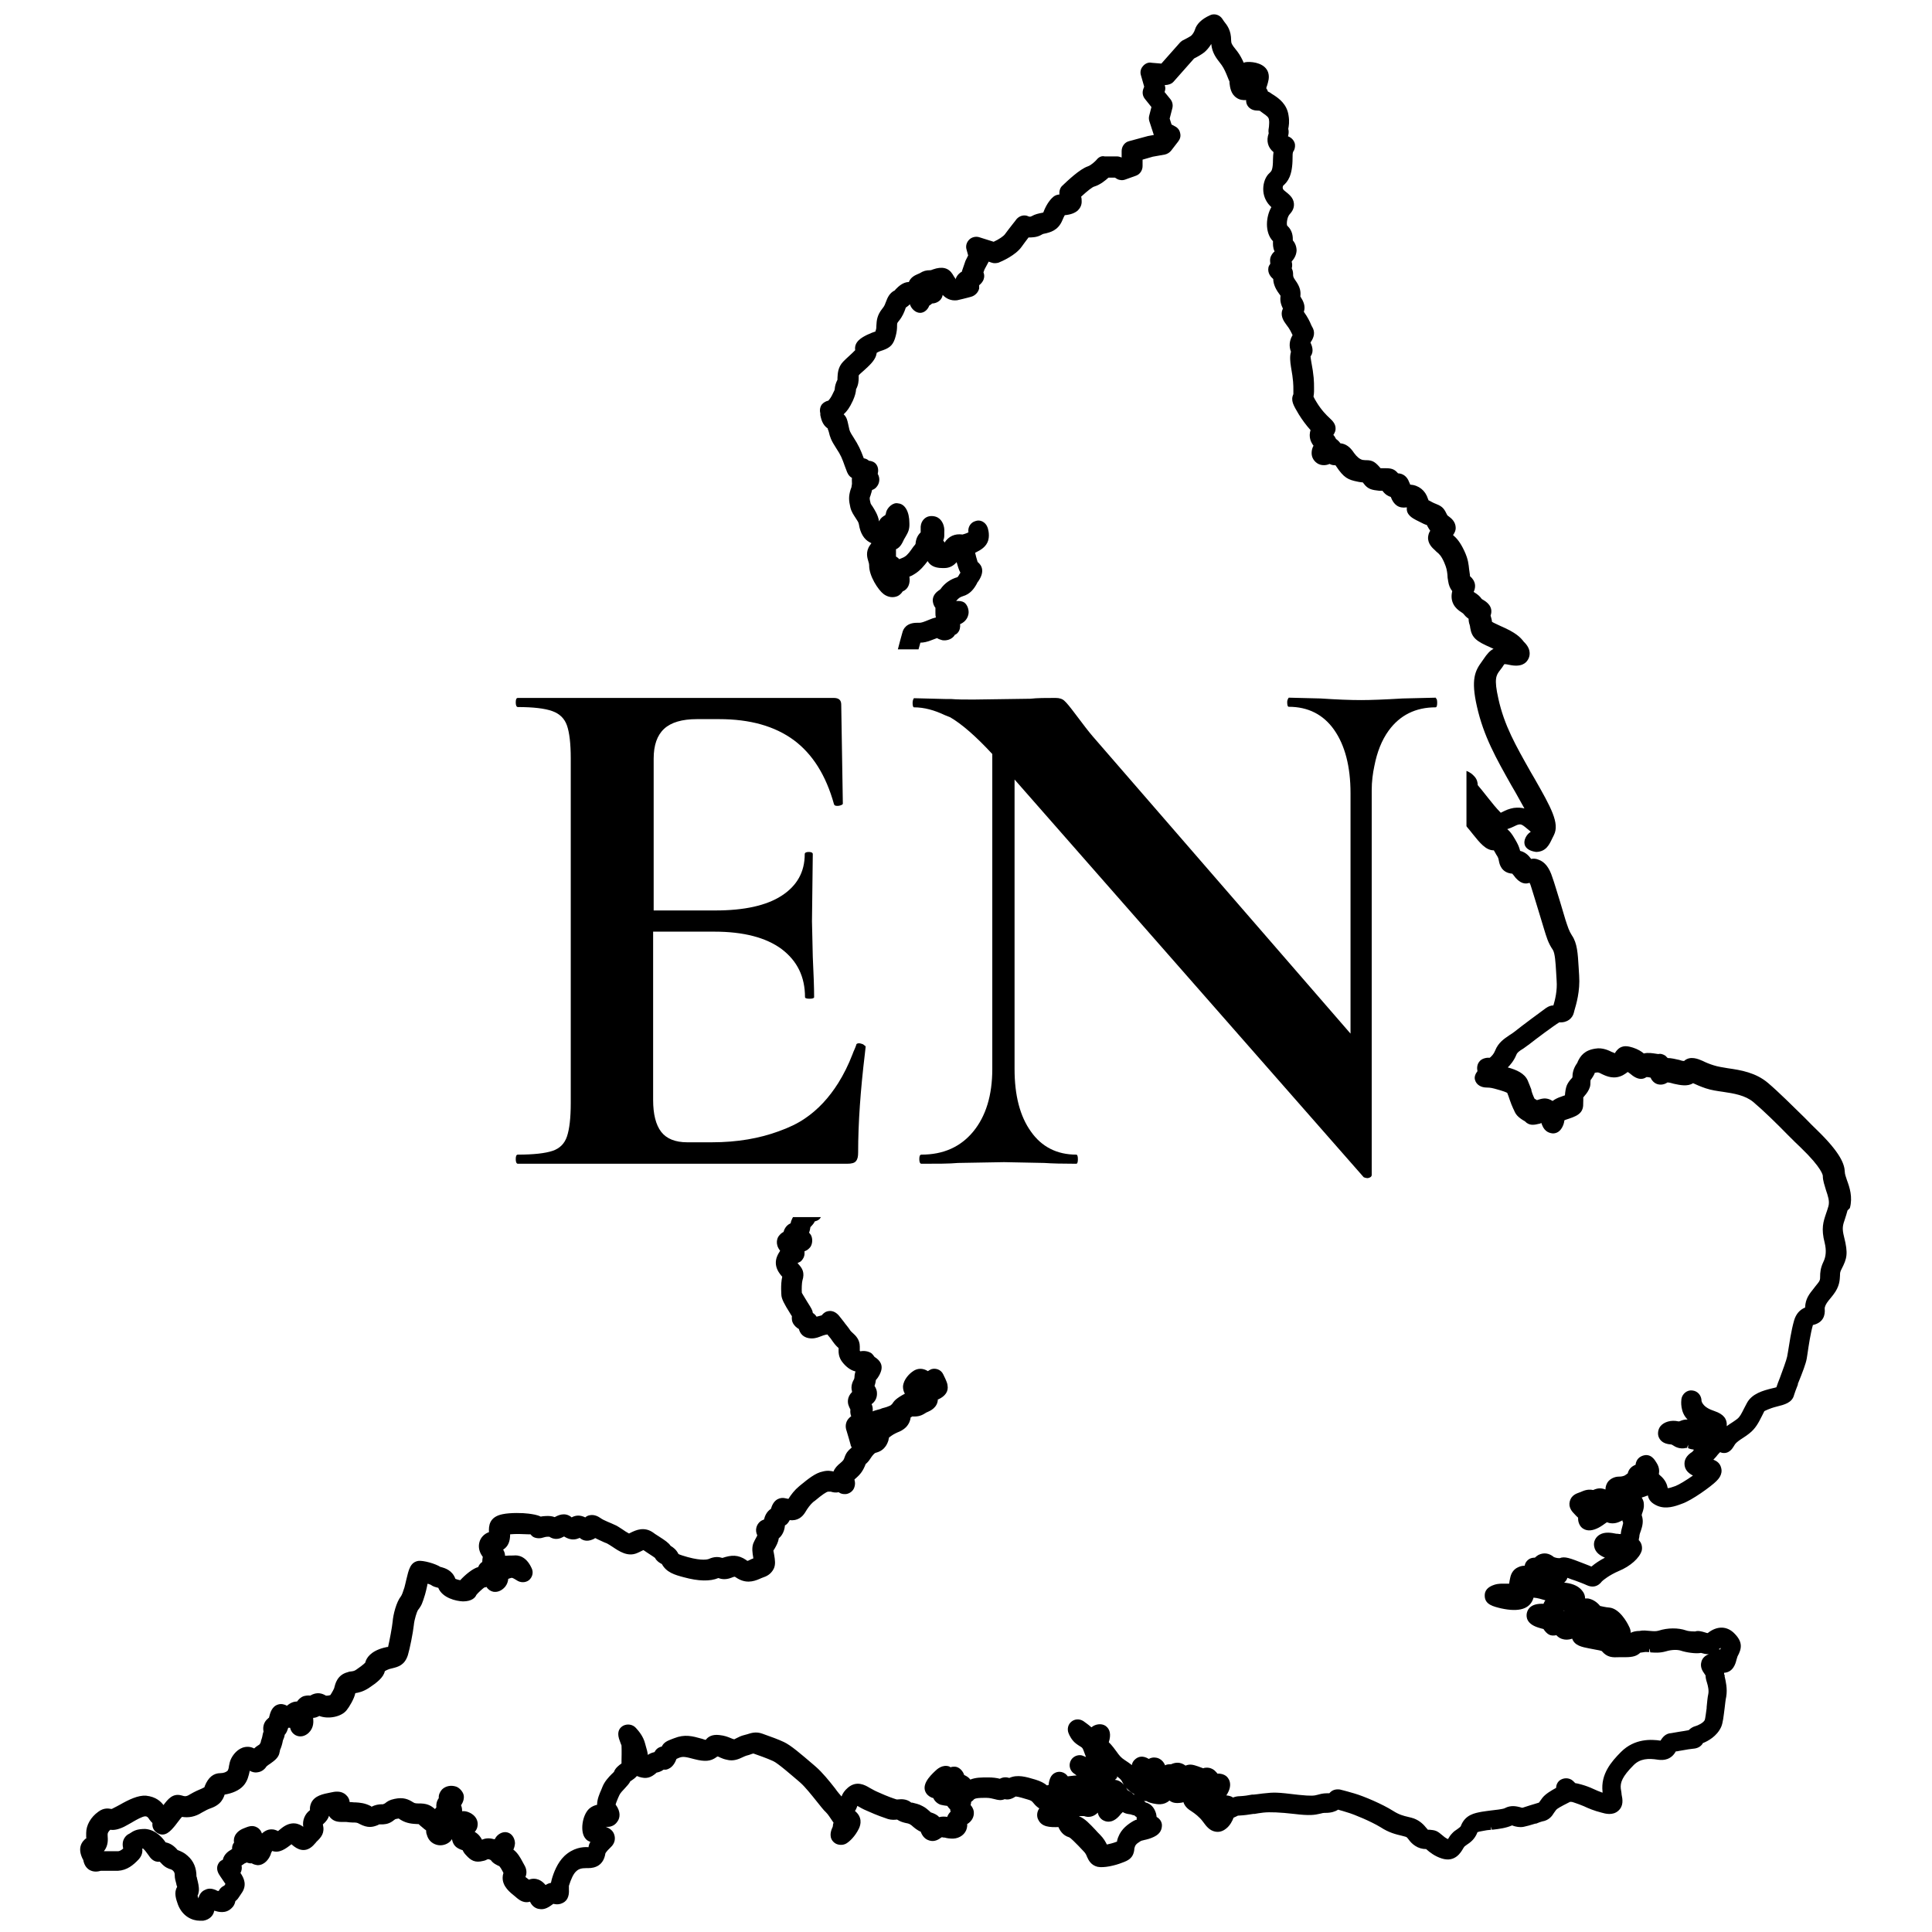 <svg viewBox="0 0 72 72" xmlns="http://www.w3.org/2000/svg" id="text"><defs><style>.cls-1{fill:none;}.cls-1,.cls-2{stroke-width:0px;}.cls-2{fill:#000;}</style></defs><polygon points="11.67 63.91 11.67 63.91 11.67 63.91 11.67 63.91" class="cls-1"></polygon><path d="M30.61,45.26s-.03.05-.05.07c-.05.04-.11.07-.18.09,0,.02-.02.04-.03.06-.02.04-.06.08-.1.12,0,0-.02.02-.03.03,0,.06-.02.13-.05.21.03.03.05.06.07.09.07.13.06.32-.02.44-.04.05-.11.12-.22.16,0,.03,0,.06,0,.09,0,.11-.05.22-.14.29-.03.03-.08.05-.12.06.02.02.03.04.04.05.13.14.24.3.14.61-.03.09-.03.31-.02.45.01.03.06.11.21.35.13.22.19.3.2.4.06.04.1.08.14.14.05-.02.11-.04.19-.05.06-.09.16-.15.27-.16.21-.03.37.16.42.23.05.08.1.13.15.19l.02.03c.07.09.14.17.21.28.02.03.05.06.09.09.1.09.25.24.26.5,0,.05,0,.09,0,.13,0,0,0,.02,0,.03,0,0,.02.02.02.02.15-.03.29,0,.41.07.06.04.1.09.12.14.11.07.32.22.25.5-.02.07-.09.23-.2.36,0,.07-.01.13-.04.19,0,.01,0,.02-.01.03.05.08.09.17.09.26,0,.17-.07.32-.2.42.03.08.05.17.04.27.06-.03.12-.05.18-.06.04-.01.07-.02.11-.03.07-.02.11-.04.15-.05.07-.02.11-.03.22-.08t.06-.05s.07-.11.14-.17.17-.13.34-.22c-.05-.08-.07-.17-.07-.27.01-.27.25-.47.35-.55.19-.14.39-.14.58-.02.02-.02.05-.04.08-.05.09-.04.19-.05.28-.02.09.03.17.1.21.19.13.26.15.36.16.41.04.22-.08.4-.34.51h-.02c0,.32-.29.44-.38.48-.03.01-.06.02-.08.04-.21.14-.36.14-.5.13h0s-.03.02-.05.04v.03c-.02.06-.05.19-.17.32-.11.13-.23.17-.32.2-.07.03-.12.05-.22.12l-.07.05s-.02.01-.03.02c0,.03-.01.07-.02.1-.1.37-.36.44-.47.47-.02,0-.03,0-.03.01q-.08.06-.17.2c-.07.1-.13.16-.18.21-.1.26-.2.39-.39.55-.01.01-.02.02-.03.03.03.09.03.19,0,.28-.04.14-.16.24-.31.26-.1.01-.2-.01-.28-.07-.12.03-.23,0-.29-.02-.05-.01-.06-.02-.1,0-.07.01-.23.13-.48.33l-.08.06c-.12.09-.2.21-.3.39-.09.16-.28.32-.57.28-.04.08-.1.15-.18.2,0,.17-.08.36-.23.48-.02.14-.09.27-.14.36-.03.05-.05.08-.06.11,0-.01.01.03.03.15.03.18.06.36-.02.52-.11.21-.29.28-.4.32-.04.02-.08.03-.12.05-.25.12-.53.19-.88-.05-.06-.04-.05-.04-.18.01-.23.1-.4.04-.48.01-.31.13-.74.12-1.29-.03-.34-.09-.66-.18-.82-.5,0,0-.01,0-.03-.01-.06-.03-.16-.09-.22-.21-.04-.03-.11-.07-.16-.11-.1-.06-.19-.12-.27-.18,0,0-.03,0-.07.03-.05.03-.11.05-.17.08-.35.15-.67-.07-.91-.23-.08-.05-.15-.1-.21-.13-.08-.04-.15-.07-.21-.09-.08-.04-.16-.07-.23-.11-.03.02-.06.03-.09.05-.23.1-.39.04-.49-.06-.01,0-.02.01-.04.02-.23.1-.43,0-.54-.07-.02.01-.04.02-.06.03-.17.09-.34.08-.49-.02,0,0-.02,0-.06,0-.1,0-.14.02-.17.03-.1.04-.27.05-.38-.03-.04-.02-.07-.06-.09-.09-.03,0-.05,0-.08,0-.19-.02-.49-.03-.68,0,0,.28-.08.47-.26.57.04.07.07.14.07.23.11,0,.21,0,.32-.01.16-.02.46.02.67.47.08.16.03.34-.1.45-.13.11-.32.11-.46,0-.03-.03-.12-.08-.18-.09-.02,0-.09.02-.13.03h0c-.01.1-.04.21-.12.3-.16.19-.32.2-.44.18-.1-.02-.2-.09-.25-.18-.03,0-.05.02-.08.02-.04.02-.27.22-.3.28-.04.1-.16.24-.5.24-.26,0-.77-.13-.92-.51,0,0-.01,0-.02,0-.07-.02-.17-.05-.26-.11-.01,0-.05-.02-.11-.04,0,.02-.01.05-.02.07-.03.13-.06.24-.08.33-.09.32-.12.4-.27.59-.03.05-.13.33-.15.56-.03.27-.15.87-.22,1.11-.12.38-.37.44-.57.49l-.12.03c-.12.03-.17.07-.17.08-.06.23-.31.42-.6.63-.21.15-.38.17-.5.19,0,0,0,0,0,0,0,0,0,0,0,0-.04.21-.23.52-.32.63-.19.24-.68.34-1.02.22-.08.04-.15.07-.23.07,0,0,0,.02,0,.03.01.1.03.34-.17.53-.14.14-.32.17-.48.09-.12-.06-.19-.15-.21-.28-.02,0-.05,0-.07,0-.03.09-.06.18-.13.26,0,.09-.04.15-.06.19t-.01.03c-.02.12-.07.25-.1.36v.03s-.03.05-.04.08c-.05.18-.19.28-.33.38-.04.03-.13.09-.15.11-.04.05-.15.2-.34.22-.12.02-.22-.02-.29-.06v.03c-.03.13-.08.36-.25.54-.16.17-.39.27-.69.31h0c-.04.11-.09.24-.2.34-.11.09-.22.14-.32.18-.09.04-.19.08-.33.16-.25.15-.5.21-.74.16-.02.02-.04.05-.06.07-.06.08-.13.17-.2.26-.14.18-.36.45-.66.27-.13-.08-.2-.21-.18-.37-.04-.04-.09-.08-.12-.14q-.06-.1-.14-.11s0,0-.01,0c-.09,0-.32.13-.45.2l-.05.03c-.1.06-.19.11-.29.16-.23.11-.38.13-.51.11-.06.06-.1.13-.1.16,0,.02,0,.04,0,.06.01.14.03.38-.14.58.07,0,.15,0,.24,0h.05c.09,0,.18,0,.25,0,.05,0,.1-.02.18-.1-.08-.33.11-.49.2-.54.01,0,.03-.02.04-.02.15-.11.28-.16.58-.17.42.03.67.38.76.5h0c.16.03.31.12.45.28h.01c.12.05.23.09.36.21.23.2.34.46.33.77,0,0,.01.04.02.07.04.15.08.31.07.47,0,.07-.02.13-.05.18,0,.02.02.05.03.09,0,0,0,0,0,0v-.02c.05-.14.14-.24.25-.29.17-.08.33-.02.41.01.03.01.05.02.07.03,0,0,.02,0,.03,0,.05-.09.12-.15.21-.2.01-.02.03-.04.04-.06-.01-.02-.02-.04-.04-.06l-.15-.22c-.06-.09-.2-.28-.06-.5.03-.05.09-.09.15-.12.05-.22.24-.33.3-.37.02,0,.03-.02.04-.03,0,0,0,0,.01,0,0-.08,0-.15.04-.2,0-.01.02-.03.03-.04,0-.05,0-.1,0-.15.05-.26.3-.36.38-.39.15-.06.31-.12.49-.02.1.06.14.14.17.22.13-.13.33-.24.6-.09.04-.03.09-.07.12-.1.37-.3.65-.18.82-.06-.04-.24.06-.48.25-.62-.01-.1,0-.19.05-.28.13-.25.42-.31.73-.38.13-.03.37-.08.56.09.08.07.12.16.14.27.02,0,.05,0,.07,0,.05,0,.11.01.15.01.16,0,.35.02.57.14.01,0,.02.01.03.02,0,0,0,0,0,0l.09-.04c.14-.05.25-.05.33-.05l.07-.03c.1-.08.17-.12.36-.17.32-.08.51,0,.7.13.06.04.11.04.28.04.29,0,.42.12.53.21,0,0,0,0,0,0,.01-.02.03-.04.05-.06-.01-.1,0-.22.09-.35,0-.12.04-.24.12-.32.13-.13.33-.18.52-.11.13.04.26.2.29.33.02.12-.01.25-.1.37.02.07.04.14.04.22.08,0,.17,0,.25.04.29.12.33.34.33.43,0,.04,0,.18-.11.3.15.08.22.18.27.29,0,0,0,0,0,0,.1-.04.23-.08.44-.03h.04s.01-.02.02-.03c.07-.15.27-.26.45-.21.18.05.28.25.28.41,0,.09-.03.16-.06.23.16.12.26.3.34.45l.06.11c.1.16.12.32.05.46.04.03.09.07.13.1.12-.04.38-.08.62.2.06-.04.13-.07.2-.08,0-.04.01-.09.03-.13.08-.25.21-.62.47-.87.32-.3.67-.35.9-.33.01-.07.04-.13.07-.2-.07-.03-.14-.07-.19-.13-.19-.24-.11-.85.14-1.1.1-.09.21-.13.3-.15,0-.21.09-.41.16-.57l.04-.1c.08-.2.23-.35.35-.48.03-.03.06-.06.08-.08.05-.14.17-.24.28-.31,0-.03,0-.06,0-.1,0-.4,0-.53,0-.57,0-.03-.04-.12-.06-.16-.11-.27-.07-.46.11-.57.16-.1.36-.06.49.08.09.09.27.29.34.58l.03.11c.03.1.05.2.07.31.09-.06.17-.09.24-.1l.02-.02c.05-.1.15-.17.26-.19.08-.16.21-.21.38-.28l.08-.03c.4-.15.68-.07,1.04.02.07.02.11.03.14.04.07-.11.23-.2.5-.18.2.02.32.07.42.11.04.02.08.03.14.05,0,0,.02-.01.08-.04.07-.04.17-.09.3-.12.04,0,.08-.02.11-.03.13-.05.32-.11.56-.02.34.12.61.22.8.31.25.12.64.44,1.12.86l.08.07c.23.2.5.53.71.8.1.12.18.23.24.3.04-.11.11-.22.24-.33.32-.27.63-.09.81.01.08.05.17.1.29.15.41.18.58.24.71.28,0,0,.03,0,.05,0,.12,0,.32-.03.5.12.01,0,.02,0,.04,0,.11.02.24.05.38.13.12.07.2.13.25.18.06.05.06.06.08.06.12.04.22.09.29.17.11-.03.21-.02.3-.01.02-.08.07-.14.13-.2,0-.03-.01-.06-.02-.08-.05-.04-.08-.09-.11-.11h-.01c-.09-.02-.16-.03-.23-.05-.1-.03-.22-.13-.28-.25-.12-.02-.21-.1-.25-.16-.23-.32.12-.66.31-.84.08-.08.28-.26.53-.18.02,0,.04.02.06.03.05-.02.1-.03.16-.02.16.01.3.17.34.31.09.03.17.09.23.17.2-.07.41-.08.67-.08.17,0,.32.03.43.05.11-.06.23-.07.35-.03.31-.14.63-.04.97.06.19.06.33.13.44.22.02,0,.04-.01.06-.02,0-.11.04-.21.06-.26.07-.17.26-.25.42-.22.1.02.18.08.23.16l.18-.02s.1,0,.14-.01c0,0,0-.01,0-.02,0,.02-.04-.03-.08-.05-.16-.1-.21-.29-.14-.46.07-.17.26-.26.43-.22.03,0,.08.02.15.06-.02-.05-.04-.11-.06-.16-.02-.06-.04-.11-.06-.15-.02-.04-.03-.05-.12-.1-.05-.03-.1-.06-.13-.09-.16-.13-.24-.32-.28-.39-.06-.16-.01-.33.11-.43.12-.1.31-.11.44-.02.04.03.16.12.3.25h.01c.12-.13.36-.18.52-.07.17.12.21.33.12.61.05.05.11.11.17.19.03.04.06.08.09.12l.03.04c.1.14.16.22.3.31.11.07.2.13.27.19.01-.08.05-.16.14-.23.1-.08.27-.14.49,0,.15-.07.27-.05.34-.03.15.05.23.17.27.27.07-.03.15-.04.22-.04.14-.07.33-.1.54.05.18-.07.3-.03.47.03l.08.03s.07.02.11.04c.02,0,.05-.02.07-.02.22-.03.36.1.4.15.02.02.04.04.06.07.13-.02.24.02.31.08.05.04.32.27.02.73.09,0,.17.03.25.08.08-.03.16-.04.25-.05.19-.01.3-.03.46-.05h.06c.09-.02.2-.03.33-.05.46-.06.51-.05,1.35.05.48.06.58.03.69,0,.08-.02.19-.05.37-.06.04,0,.06,0,.08,0,.1-.11.23-.16.39-.14.08.01.15.03.27.07.07.02.15.04.28.08.34.09,1.04.39,1.44.65.22.14.38.18.55.22.1.02.16.04.22.06.25.08.38.25.46.35.03.03.05.06.06.07,0,0,.02,0,.07,0,.07,0,.15,0,.25.05.08.04.14.08.2.14s.14.12.23.16h0c.04-.07.09-.15.16-.22.06-.06.13-.11.2-.16.08-.06.11-.08.12-.11.17-.42.51-.48.78-.53.11-.02.23-.04.36-.05.12-.02.43-.05.49-.08.24-.14.45-.08.58-.04.05.01.08.02.09.02.04-.01.17-.05.28-.09.15-.05.25-.08.33-.1,0,0,0,0,0,0,.04-.06.08-.12.13-.18.12-.14.33-.27.51-.37,0-.1.04-.19.11-.26.14-.14.37-.14.52,0,.02.02.05.04.08.08.01,0,.04,0,.05.01.06.01.12.03.2.05.14.04.28.1.43.16.1.04.21.09.34.14,0-.01,0-.03,0-.04-.06-.65.32-1.1.69-1.48.51-.52,1.15-.47,1.47-.42.07-.11.17-.27.4-.28.05,0,.16-.02.29-.05.13-.02.26-.04.36-.06.07-.08.17-.13.25-.15.08-.02.3-.12.35-.23.02-.05.05-.3.06-.44v-.04c.02-.18.04-.35.07-.48.03-.14-.02-.3-.05-.44-.03-.1-.05-.18-.05-.26,0,0-.02-.03-.02-.03l-.04-.06c-.13-.18-.12-.34-.09-.44.04-.12.13-.21.27-.26-.12,0-.22-.03-.29-.05-.19.04-.55-.02-.74-.08-.11-.04-.33-.05-.56.02-.24.07-.43.06-.59.04l-.03-.13s0,0,0,0v.12c-.09,0-.15-.01-.19,0-.12,0-.15.02-.15.02-.13.12-.26.18-.57.17-.08,0-.15,0-.21,0-.25,0-.45.01-.66-.23-.02-.01-.15-.03-.22-.05l-.26-.05c-.25-.05-.52-.1-.62-.36-.14.05-.26.04-.34.02-.1-.02-.18-.08-.25-.15-.1.02-.18.01-.27-.02-.08-.04-.16-.13-.21-.21-.07-.02-.13-.04-.21-.06-.43-.14-.44-.39-.41-.54.04-.17.18-.36.62-.34.02-.05.04-.09.07-.13-.14-.05-.29-.09-.44-.1-.12.42-.52.55-1.21.4-.29-.07-.6-.13-.61-.46,0-.2.11-.35.36-.42.16-.05.29-.05.4-.04.04,0,.11,0,.15,0,0-.07.02-.14.04-.22.05-.2.17-.31.25-.37.09-.05.18-.08.29-.08h0c.02-.08.06-.16.14-.23.07-.06.17-.07.24-.07.04-.04.08-.07.13-.1.2-.1.39-.08.58.08.11.05.2.04.21.04.18-.08.39,0,.88.19l.23.09s.05.02.08.03c.14-.12.31-.23.5-.33-.17-.07-.36-.19-.4-.41-.03-.18.05-.36.21-.45.19-.11.43-.07.62-.04h.04s.07.02.1.02h.02c0-.12.03-.21.06-.29.01-.04.03-.11.03-.13-.01-.03-.02-.06-.03-.09l-.08.04c-.22.11-.4.06-.5.03-.01,0-.03.02-.04.03-.07.05-.15.11-.26.17-.22.13-.42.14-.58.04-.12-.07-.2-.23-.19-.37,0-.01,0-.03,0-.04-.05-.04-.09-.09-.13-.13-.08-.09-.23-.25-.18-.48.05-.23.25-.29.36-.33.03,0,.06-.02.1-.04.18-.08.33-.07.41-.05.18-.08.3-.08.46-.02,0-.1.03-.19.08-.27.09-.13.26-.22.42-.21.04,0,.1,0,.19-.03.02,0,.03-.01.07-.04.03-.02.05-.04.07-.05.03-.14.14-.26.29-.32.02-.21.15-.3.27-.34.29-.1.45.17.51.26.11.17.12.32.09.43l.04.04c.21.18.27.36.29.48.08,0,.17-.04.29-.08.13-.04.41-.22.65-.39-.14-.06-.28-.17-.31-.37-.03-.2.06-.37.28-.51,0,0,0,0,.02-.02.01-.02.03-.04.05-.06-.03,0-.06,0-.09-.02-.05-.01-.1-.03-.13-.04v-.13s0,0,0,0l-.04.12s0,0-.03,0c-.25.06-.41-.05-.5-.1-.05-.03-.06-.03-.08-.03-.27-.02-.39-.15-.44-.26-.06-.13-.03-.31.06-.42.13-.17.4-.24.66-.18.03,0,.03,0,.07-.01.07-.03.15-.05.28-.06-.28-.27-.24-.68-.23-.76.03-.2.22-.35.41-.32.2.02.35.19.34.39h0s0,.05.06.12c.08.11.22.19.43.26.32.1.47.28.45.56.06-.05.13-.09.19-.13.07-.05.14-.09.2-.14.1-.08.15-.17.26-.4l.1-.19c.19-.36.62-.47.94-.55.06-.01.11-.03.16-.04.03-.09.08-.21.13-.35.09-.24.26-.68.27-.79l.03-.17c.04-.3.12-.8.23-1.18.07-.24.21-.4.41-.48.01-.33.16-.51.32-.71.04-.05.1-.12.15-.19.09-.12.09-.15.09-.26,0-.12,0-.31.12-.54q.16-.31.05-.71c-.14-.54-.05-.79.05-1.09.03-.08.06-.17.09-.28.05-.19-.01-.37-.09-.59-.06-.17-.12-.35-.12-.54,0,0-.02-.28-.82-1.05-.13-.13-.3-.29-.48-.47-.42-.42-.92-.91-1.29-1.23-.3-.26-.72-.32-1.13-.38-.21-.03-.44-.07-.64-.13-.2-.06-.36-.13-.47-.18h-.01c-.2.12-.48.06-.71.01-.07-.02-.17-.04-.24-.05-.1.08-.22.1-.35.07-.09-.02-.21-.09-.28-.25-.08-.01-.13-.01-.15-.02-.17.12-.37.08-.59-.11-.04-.03-.07-.06-.11-.08-.05.05-.11.09-.18.12-.33.17-.62.04-.78-.04-.11-.05-.15-.08-.2-.06-.01,0-.06,0-.07.01h0s0,.02-.01.04c-.03.06-.06.13-.12.2-.02.03-.02.05-.03.1,0,.06,0,.12-.02.19-.04.13-.12.24-.2.33-.03.04-.04.05-.05.07,0,0,0,.13,0,.23,0,.37-.28.47-.65.59-.02,0-.03.01-.05.02-.01.07-.02.12-.04.17-.09.26-.26.32-.39.32-.11,0-.29-.04-.4-.31-.01-.04-.03-.06-.03-.08-.03.01-.06.02-.08.03-.17.04-.36.09-.53-.09-.28-.16-.35-.28-.41-.42l-.03-.06c-.04-.08-.08-.19-.13-.33-.03-.09-.06-.17-.09-.25-.03-.02-.14-.07-.48-.16-.15-.04-.23-.04-.29-.04-.19,0-.38-.1-.43-.28-.03-.12.02-.25.09-.33-.02-.1-.03-.26.1-.39.09-.09.25-.12.36-.11.07-.07.15-.14.2-.27.12-.29.34-.44.53-.57.08-.05.13-.09.19-.13.26-.2,1.03-.78,1.17-.88.1-.07.2-.1.28-.1.06-.21.14-.55.12-.93l-.02-.34c-.02-.33-.04-.68-.12-.8-.17-.26-.24-.49-.33-.78l-.2-.66c-.11-.34-.22-.71-.28-.91-.02-.07-.04-.11-.06-.15-.16.06-.38.04-.6-.29-.01-.02-.02-.04-.04-.05-.41-.03-.47-.36-.5-.47-.01-.06-.02-.11-.06-.18-.04-.08-.09-.16-.13-.22h-.01c-.29,0-.53-.29-.77-.6-.08-.1-.15-.19-.22-.27,0,0-.01-.02-.02-.03v14.62h-24.1Z" class="cls-1"></path><path d="M58.28,60.03h.02s-.01,0-.02-.02c0,0,0,.01,0,.02Z" class="cls-1"></path><path d="M54.71,28.59c.13.05.22.12.3.21.1.11.12.23.12.32.08.09.19.23.38.47.15.19.31.4.46.54l.02.02s.05-.02.08-.04c.09-.05.23-.12.4-.14.16-.02.29-.01.4.02-.11-.2-.23-.41-.34-.61l-.14-.24c-.58-1.03-1.04-1.84-1.29-2.95-.22-1-.06-1.33.18-1.67l.07-.1c.12-.18.23-.31.37-.38-.04-.02-.07-.03-.11-.05-.53-.23-.71-.36-.76-.73,0-.03-.01-.07-.02-.11-.02-.08-.04-.16-.04-.23-.1-.07-.15-.13-.19-.18,0-.01-.02-.02-.09-.07-.21-.13-.44-.37-.33-.78-.07-.1-.12-.22-.15-.36-.02-.1-.02-.18-.03-.26-.01-.16-.02-.24-.12-.45-.12-.25-.19-.32-.29-.4l-.05-.05c-.1-.08-.28-.24-.26-.5,0-.08.03-.16.08-.23-.05-.05-.08-.11-.11-.18,0-.01-.01-.03-.01-.03-.07-.02-.16-.06-.29-.13l-.12-.06c-.14-.07-.38-.2-.34-.47,0,0-.01,0-.02,0-.28.04-.48-.09-.58-.39-.09-.02-.21-.08-.31-.22h0s-.08,0-.12-.01c-.25-.02-.42-.05-.58-.27,0,0-.02-.02-.03-.04-.06,0-.12,0-.2-.03-.35-.07-.51-.14-.8-.58,0-.01-.02-.02-.02-.03h0c-.08,0-.15-.02-.22-.05-.18.09-.34.05-.42,0-.15-.08-.24-.22-.25-.4,0-.1.02-.19.07-.28-.04-.05-.08-.12-.11-.2-.06-.16-.04-.29,0-.38-.17-.18-.32-.37-.44-.59-.2-.34-.31-.52-.2-.75v-.15c0-.19,0-.38-.1-.87-.04-.19-.06-.4,0-.56-.08-.21-.07-.41.06-.61h0c-.04-.1-.09-.21-.24-.4-.09-.12-.19-.28-.16-.47,0-.04.02-.08.04-.12-.11-.22-.11-.35-.09-.47,0,0,0,0-.05-.08-.18-.24-.21-.43-.22-.55-.08-.08-.22-.21-.18-.43,0-.05.03-.09.07-.14-.02-.06-.03-.13,0-.21.03-.12.1-.2.16-.25-.07-.14-.06-.28-.06-.35,0-.01,0-.02,0-.03-.33-.33-.27-.93-.06-1.27-.17-.15-.28-.36-.3-.59-.02-.24.05-.48.18-.63.03-.03.05-.05.08-.08.04-.04.1-.09.1-.48,0-.1,0-.19.02-.27-.21-.17-.28-.42-.18-.7-.02-.1,0-.19.01-.25.01-.08.03-.15,0-.26-.01-.09-.06-.13-.22-.24-.06-.04-.09-.06-.12-.09,0,0-.03-.01-.11-.01h0c-.21,0-.38-.15-.4-.33,0-.02,0-.04,0-.06-.12.02-.25,0-.35-.08-.21-.14-.24-.39-.27-.55,0-.03,0-.05,0-.06-.02-.03-.04-.09-.08-.19-.05-.13-.12-.31-.21-.42l-.06-.08c-.14-.18-.3-.38-.33-.71-.09.16-.21.26-.26.31-.1.08-.25.17-.38.23l-.77.87c-.08.08-.2.13-.31.12h-.02s0,.02,0,.02c.02.08.02.17-.01.24l.22.27c.08.09.1.22.07.33l-.1.39.07.22.13.07c.1.05.16.15.19.25.02.11,0,.22-.07.31l-.27.35c-.06.07-.14.12-.23.14l-.45.08-.39.11v.24c0,.16-.09.3-.24.36l-.39.14c-.1.04-.21.03-.31-.02l-.08-.04h-.24c-.11.1-.3.25-.52.33-.06.02-.26.17-.5.38.01.07.02.13.02.19,0,.12-.05.23-.14.32-.11.1-.27.16-.49.18-.03.05-.06.11-.09.19-.15.39-.46.46-.63.49-.06.01-.1.02-.13.04-.18.1-.37.12-.5.11-.08.1-.18.22-.26.35-.22.31-.72.53-.86.59-.08.03-.17.04-.25,0l-.12-.04s0,0,0,.01l-.15.28-.04.11c.06.14,0,.27-.02.32-.04.07-.09.12-.14.16,0,.04,0,.08,0,.12-.03.14-.15.27-.3.31l-.11.03c-.12.04-.26.08-.41.1-.24.04-.42-.07-.54-.2,0,.05-.03.1-.06.15-.06.09-.21.17-.33.17-.04.03-.07.05-.11.08-.05.14-.17.27-.34.27-.18,0-.34-.16-.38-.32h0s0,0,0,0c-.04.04-.09.09-.15.12,0,.02-.01.03-.02.05-.04.11-.11.28-.25.46-.05.07-.06.08-.06.19,0,.09,0,.21-.05.36-.08.31-.19.44-.47.53-.06.02-.13.05-.24.1h0s-.01.07-.02.1c-.07.21-.26.38-.47.57-.08.07-.14.13-.18.17,0,0,0,.07,0,.1,0,.1,0,.26-.09.42v.03c-.02.09-.03.2-.13.4-.12.25-.21.38-.34.5.12.11.15.25.16.33l.04.18c.02.1.03.15.16.34.2.31.27.47.39.79.07.02.14.05.19.09.11,0,.2.05.27.13.08.1.09.25.06.36.1.17.06.36-.03.47-.05.06-.11.1-.18.13-.01.05-.03.09-.04.14l-.02.07c-.03.09-.03.1,0,.27,0,.03.06.1.08.14.09.13.21.3.24.55,0,0,0,0,0,0,0-.01.01-.03.02-.04.04-.07.13-.15.21-.19,0,0,0,0,0,0,0-.03.02-.06.03-.1.04-.18.26-.39.45-.34.25.03.42.3.42.74,0,.23-.05.35-.13.48-.03.05-.05.08-.07.12-.07.14-.14.29-.3.37,0,.05,0,.09,0,.14v.13s.08.06.11.1c.02,0,.03-.01.05-.02.06-.03.11-.05.15-.07.11-.06.22-.22.31-.35l.03-.04s.04-.06.07-.09c0,0,0,0,0-.02,0-.08.03-.26.19-.41,0-.03,0-.09,0-.12-.01-.28.15-.4.21-.44.12-.07.31-.06.43.01.17.11.26.32.24.55v.1c0,.08-.02.14-.04.2.02.03.04.05.05.08.15-.23.38-.34.67-.3.03-.01.1-.02.22-.08-.03-.19.08-.37.26-.42.19-.06.39.04.45.23,0,.02.09.25.03.48-.07.25-.29.36-.45.45l-.04.02c.02.1.04.2.08.3,0,.02.01.03.01.04.17.13.29.35.03.72-.03.04-.04.06-.05.08-.11.2-.25.4-.53.48-.1.03-.17.08-.23.16,0,0-.01.01-.02.02.1-.02.21,0,.3.05.13.09.18.3.16.44-.04.21-.19.32-.31.37,0,.11,0,.23-.08.31-.03.04-.08.07-.12.09-.01.02-.03.04-.04.06-.11.12-.27.17-.42.14-.07-.01-.13-.04-.2-.08l-.16.06c-.23.09-.35.1-.46.11-.02.07-.04.15-.07.25h20.52v4.44Z" class="cls-1"></path><path d="M42,66.71s.02.01.03.02c.06.03.13.07.19.14,0,0,0,0,0,0,.02,0,.03,0,.05.01-.16-.1-.34-.24-.46-.46-.04-.08-.07-.13-.19-.21,0,.01-.02.02-.03.03-.03.04-.06.06-.09.09,0,0,0,0,0,0,.14,0,.31.08.47.38Z" class="cls-1"></path><path d="M64.13,61.41s-.05.03-.08.05c.02,0,.04,0,.06.01,0-.02.01-.04.02-.06Z" class="cls-1"></path><path d="M42.22,67.64c-.06-.02-.11-.03-.15-.04-.08-.02-.16-.04-.25-.08-.02.03-.05.05-.06.06-.27.36-.52.32-.64.26-.08-.04-.2-.14-.23-.3-.01.01-.03.02-.04.04-.14.12-.31.16-.47.09-.06.01-.12.02-.18,0,0,0,0,0,0,.01.21.08.4.28.6.5.06.06.11.12.17.18.14.14.21.27.26.37.09-.01.23-.04.38-.1h0s0-.02,0-.03c.09-.37.33-.57.53-.69.06-.04.12-.07.17-.09,0-.04,0-.07,0-.1-.04-.02-.06-.05-.09-.07,0,0-.02,0-.03,0Z" class="cls-1"></path><polygon points="64.33 61.27 64.33 61.27 64.33 61.27 64.33 61.27" class="cls-1"></polygon><polygon points="64.29 61.23 64.27 61.25 64.28 61.25 64.29 61.23" class="cls-1"></polygon><path d="M68.94,45.02c.11-.41-.01-.77-.11-1.04-.04-.12-.08-.23-.08-.31-.01-.27-.14-.69-1.05-1.57-.11-.11-.25-.24-.4-.4l-.07-.07c-.42-.41-.94-.93-1.34-1.27-.46-.39-1.01-.48-1.5-.55-.18-.03-.38-.06-.53-.11-.16-.05-.28-.1-.4-.16-.16-.07-.47-.21-.7,0-.06,0-.12-.02-.18-.04-.14-.03-.29-.07-.43-.07h0s-.06-.06-.09-.09c-.1-.06-.19-.08-.25-.06-.02,0-.04,0-.09-.01-.14-.02-.3-.05-.46-.01-.08-.07-.22-.16-.41-.22-.14-.04-.3-.09-.47,0-.06.03-.15.12-.2.21-.03-.01-.08-.04-.1-.04-.12-.06-.36-.18-.63-.13-.4.06-.55.27-.65.48-.01.03-.02.06-.04.08-.13.19-.16.36-.16.51-.01.02-.04.05-.06.07-.06.07-.11.14-.15.23-.04.1-.06.24-.07.37-.05.02-.1.03-.14.05-.13.04-.24.1-.32.16-.19-.12-.34-.11-.52-.05-.02,0-.03.01-.06.02-.02-.01-.03-.02-.05-.03-.04-.02-.05-.03-.05-.04l-.04-.09c-.02-.05-.05-.12-.07-.2v-.03c-.05-.12-.09-.24-.14-.35-.12-.26-.41-.39-.74-.48.08-.08.22-.23.32-.47.03-.08.09-.13.27-.24.07-.05.14-.1.22-.16.24-.19.91-.69,1.11-.81.31.02.49-.16.54-.35l.02-.08c.07-.24.22-.73.18-1.31l-.02-.33c-.03-.49-.05-.88-.25-1.17-.11-.17-.15-.31-.24-.58l-.2-.67c-.11-.35-.22-.73-.29-.92-.11-.35-.28-.57-.51-.65-.09-.04-.19-.05-.28-.03-.08-.11-.2-.25-.41-.3-.02-.08-.05-.18-.12-.31-.09-.16-.2-.37-.36-.5.1-.03.19-.07.25-.1.06-.03.12-.06.17-.07.11-.02.14,0,.39.21l.07.06s-.02,0-.02.01c-.14.09-.26.3-.21.47.04.14.19.24.43.27.37-.01.49-.28.59-.49l.07-.14c.22-.44-.11-1.03-.72-2.1l-.14-.24c-.57-1.01-.99-1.74-1.21-2.74-.17-.75-.08-.88.06-1.06.03-.04.06-.08.09-.12.03-.05.07-.11.08-.11.02,0,.11.01.19.03.43.09.61-.06.69-.21.05-.09.14-.33-.12-.61l-.04-.04c-.13-.17-.29-.34-.87-.59-.08-.04-.31-.14-.32-.16,0-.06-.02-.12-.05-.23.12-.34-.17-.52-.27-.58-.06-.03-.06-.04-.07-.05-.05-.07-.11-.14-.29-.25,0-.01.01-.03.02-.05.05-.14.07-.34-.16-.54,0,0,0,0,0-.04-.01-.08-.02-.14-.03-.21-.02-.18-.03-.37-.18-.69-.15-.32-.28-.47-.42-.59.06-.08.1-.17.1-.26,0-.23-.16-.36-.24-.42-.03-.02-.07-.05-.08-.07-.1-.21-.16-.31-.39-.4-.05-.02-.13-.05-.25-.12l-.06-.03s0-.04-.02-.06c-.09-.3-.34-.5-.66-.52,0-.03-.02-.05-.03-.08-.04-.11-.12-.26-.3-.32-.04-.01-.08-.02-.12-.02-.11-.13-.21-.19-.44-.19-.04,0-.07,0-.14,0-.03,0-.05,0-.07,0-.02-.02-.04-.05-.07-.08-.14-.15-.24-.22-.46-.22h-.02s-.04,0-.12-.01q-.16-.04-.32-.26c-.15-.23-.31-.34-.51-.36-.04-.06-.09-.11-.16-.16-.03-.06-.06-.11-.1-.15.03-.04.05-.09.07-.14.06-.23-.09-.38-.21-.49-.12-.11-.31-.3-.49-.6-.05-.08-.09-.15-.11-.2.01-.06.02-.12.02-.19v-.14c0-.22,0-.44-.11-1.01-.01-.07-.02-.13-.02-.16.14-.18.05-.4,0-.51,0,0,0,0,0-.01.15-.21.17-.4.06-.58-.01-.02-.02-.03-.04-.08-.05-.12-.12-.27-.27-.48.04-.12.05-.29-.1-.52-.02-.04-.03-.05-.03-.05.02-.18,0-.35-.19-.61-.07-.1-.08-.14-.08-.2,0-.06,0-.14-.05-.24.03-.11.01-.2,0-.23,0,0,0-.02,0-.03.11-.12.17-.25.18-.4,0-.14-.05-.28-.14-.38,0-.13,0-.36-.21-.55-.03-.05-.01-.3.08-.41.08-.09.19-.22.17-.42-.02-.21-.17-.33-.36-.48-.1-.08-.04-.18-.04-.18.17-.15.35-.37.35-1.04,0-.09,0-.17.02-.22.06-.08.08-.18.07-.28-.02-.13-.12-.25-.26-.3.02-.07.04-.17.01-.28.02-.1.05-.27.01-.5-.06-.42-.36-.63-.54-.75-.03-.02-.06-.04-.08-.05-.05-.04-.1-.07-.15-.09-.01-.04-.03-.08-.06-.12,0-.02.01-.05.03-.1.04-.14.1-.3.04-.49-.11-.33-.53-.4-.77-.39-.05,0-.1.01-.14.03-.06-.14-.14-.29-.23-.41l-.07-.09c-.14-.17-.17-.23-.17-.34,0-.36-.14-.55-.27-.71-.02-.03-.04-.06-.06-.09-.1-.15-.3-.21-.46-.13-.31.14-.5.33-.56.54-.03.09-.09.18-.15.23-.03.02-.15.09-.27.15-.05.02-.09.05-.13.09l-.7.79-.36-.03c-.12-.03-.25.03-.33.13-.08.09-.11.22-.07.34l.12.42-.03.08c-.05.13-.03.27.06.38l.24.3-.08.31c-.02.07-.02.14,0,.21l.15.46s.01.04.02.06l-.22.04-.7.19c-.17.04-.28.2-.28.37v.24s-.1-.04-.15-.04h-.48c-.11-.03-.22.02-.3.12-.05.06-.21.21-.33.25-.3.1-.76.54-.95.72-.09.08-.12.21-.11.33-.07,0-.16.03-.22.08-.05.04-.24.21-.38.59-.01,0-.06.02-.09.02-.09.02-.21.04-.35.12-.05.03-.11.01-.12,0t0,0c-.15-.07-.33-.02-.44.11,0,.01-.24.3-.43.56-.05.07-.22.19-.42.28l-.54-.17c-.13-.04-.28,0-.37.09-.1.1-.14.24-.1.37l.06.22-.1.2-.13.38v.02c-.09.05-.18.13-.23.26,0,0,0,.02,0,.03-.02-.03-.04-.07-.06-.09l-.06-.1c-.15-.24-.39-.3-.73-.18-.05.02-.08.03-.09.03-.18,0-.27.03-.4.11-.01,0-.03.02-.09.04-.09.04-.25.11-.32.29h0c-.22,0-.4.18-.47.25-.02.02-.05.05-.05.06-.21.1-.28.29-.33.42-.03.08-.06.17-.13.25-.21.26-.22.46-.23.64,0,.07,0,.12-.03.2v.02c-.09.03-.19.07-.32.13-.18.09-.49.25-.44.57-.06.06-.16.16-.23.22-.08.07-.16.15-.22.21-.2.21-.2.45-.21.6,0,.07,0,.08,0,.07-.07.14-.09.23-.1.32,0,.03,0,.06-.05.15-.09.2-.14.25-.19.31-.09.02-.18.07-.24.14-.07.09-.09.22-.06.33v.07c.03.13.07.36.28.5,0,.02,0,.05.02.07l.02.07c.04.17.08.3.27.59.18.27.22.38.33.69l.05.13c.03.09.08.22.21.29-.01.07,0,.14,0,.22t-.02.13l-.03.08c-.08.26-.07.41-.01.67.04.17.13.29.2.4.06.09.11.16.12.24.05.32.19.55.4.66.02.01.04.02.06.03,0,0,0,0,0,.01l-.05.07c-.17.24-.1.47-.06.6.02.06.03.1.03.14-.01.4.34.93.54,1.08.16.12.36.15.53.07.06-.03.13-.09.18-.17,0,0,0,0,0,0,.2-.08.29-.29.25-.55.06-.02.12-.05.18-.09.22-.13.38-.33.5-.49.08.14.23.26.55.26h.07c.19,0,.34-.08.46-.22.02.07.04.14.06.2.02.07.05.13.08.19,0,.02-.02.03-.03.05-.05.1-.08.12-.08.12-.25.07-.47.22-.62.43-.01.02-.04.04-.07.06-.07.05-.22.16-.23.36,0,.09.03.21.1.29,0,.02,0,.05,0,.07v.11c0,.07,0,.13.02.18-.09.02-.17.05-.24.08l-.15.06c-.15.06-.2.06-.26.06-.01,0-.02,0-.03,0,0,0-.02,0-.03,0h0c-.39,0-.51.23-.54.36l-.02.07c-.03.11-.09.32-.15.56h.77c.03-.1.05-.18.07-.25.11,0,.24-.02.46-.11l.16-.06c.06.04.13.06.2.08.15.02.31-.02.42-.14.02-.02.03-.04.04-.06.05-.02.09-.05.12-.09.07-.08.09-.2.08-.31.12-.05.27-.16.31-.37.03-.14-.03-.35-.16-.44-.08-.05-.19-.06-.3-.05,0,0,.01-.01.02-.02.06-.08.13-.13.23-.16.28-.08.42-.28.53-.48,0-.02.02-.04.05-.08.25-.37.13-.59-.03-.72,0,0,0-.02-.01-.04-.03-.1-.06-.2-.08-.3l.04-.02c.16-.08.38-.2.45-.45.06-.23-.02-.46-.03-.48-.07-.19-.27-.3-.45-.23-.18.05-.29.23-.26.42-.12.06-.2.07-.22.08-.29-.04-.52.07-.67.3-.01-.03-.03-.05-.05-.08.03-.06.04-.12.04-.2v-.1c.02-.23-.07-.45-.24-.55-.12-.07-.31-.08-.43-.01-.07.04-.23.16-.21.44,0,.02,0,.08,0,.12-.16.15-.18.33-.19.41,0,.01,0,.02,0,.02-.02.03-.04.06-.07.09l-.03.04c-.09.13-.2.29-.31.35-.04.03-.09.04-.15.07-.01,0-.03.01-.05.02-.03-.04-.07-.07-.12-.1v-.13c0-.05,0-.1,0-.14.16-.07.23-.22.3-.37.02-.04.04-.07.07-.12.08-.14.14-.25.13-.48,0-.44-.17-.72-.42-.74-.19-.05-.41.16-.45.34,0,.04-.02.07-.03.1,0,0,0,0,0,0-.08.04-.17.11-.21.19,0,.01-.01.03-.02.04,0,0,0,0,0,0-.04-.24-.16-.42-.24-.55-.03-.04-.08-.11-.08-.14-.04-.17-.04-.18,0-.27l.02-.07s.03-.09.04-.14c.07-.02.14-.07.18-.13.09-.11.13-.3.03-.47.03-.12.02-.26-.06-.36-.06-.08-.16-.12-.27-.13-.05-.05-.12-.08-.19-.09-.12-.32-.19-.48-.39-.79-.13-.2-.14-.24-.16-.34l-.04-.18c-.02-.08-.04-.22-.16-.33.12-.11.22-.24.34-.5.09-.2.11-.31.12-.4v-.03c.09-.16.1-.32.1-.42,0-.03,0-.09,0-.1.04-.05.1-.1.18-.17.21-.19.4-.36.47-.57,0-.03.02-.06.02-.1h0c.1-.06.18-.08.24-.1.28-.1.39-.22.47-.53.04-.15.05-.27.05-.36,0-.11,0-.12.06-.19.15-.18.21-.35.25-.46,0-.02.01-.03.02-.05.06-.04.11-.08.15-.12h0c.04.15.2.32.38.32.16,0,.29-.13.34-.27.04-.02.07-.05.11-.08.12,0,.27-.07.33-.17.03-.04.05-.09.06-.15.12.13.3.23.54.2.14-.03.29-.07.41-.1l.11-.03c.15-.04.27-.17.3-.31,0-.04,0-.08,0-.12.05-.04.1-.09.14-.16.03-.05.08-.18.02-.32l.04-.11.15-.28s0,0,0-.01l.12.04c.08.03.17.02.25,0,.15-.06.64-.28.86-.59.09-.12.18-.25.26-.35.13,0,.32,0,.5-.11.03-.02.07-.03.13-.04.16-.04.47-.1.63-.49.03-.08.07-.15.09-.19.22-.02.38-.08.49-.18.09-.09.14-.2.14-.32,0-.06,0-.13-.02-.19.24-.22.43-.37.5-.38.22-.07.41-.23.52-.33h.24s.08.05.08.05c.09.05.21.06.31.02l.39-.14c.15-.05.25-.2.25-.36v-.24s.38-.11.38-.11l.45-.08c.09-.02.17-.07.23-.14l.27-.35c.07-.09.1-.2.07-.31-.02-.11-.09-.2-.19-.25l-.13-.07-.07-.22.1-.39c.03-.12,0-.24-.07-.33l-.22-.27c.03-.08.04-.16.01-.24v-.02s.01,0,.01,0c.11,0,.24-.04.31-.12l.77-.87c.12-.06.28-.15.38-.23.06-.05.17-.16.26-.31.03.33.19.53.33.71l.06.08c.08.11.16.29.21.42.04.1.06.15.08.19,0,.01,0,.03,0,.06.02.16.05.41.27.55.1.07.23.09.35.08,0,.02,0,.04,0,.06.02.19.19.33.4.33h0c.08,0,.1.01.11.01.03.02.06.05.12.09.16.11.21.16.22.24.02.11,0,.18,0,.26-.01.07-.03.15-.01.25-.1.28-.03.53.18.7-.01.08-.02.17-.02.27,0,.38-.06.44-.1.48-.03.03-.05.05-.08.08-.13.15-.2.39-.18.63.02.23.13.44.3.59-.2.34-.26.94.06,1.27,0,0,0,.02,0,.03,0,.07-.01.21.06.35-.06.05-.13.13-.16.25-.02.08,0,.16,0,.21-.03.04-.06.09-.07.14-.04.22.1.36.18.43,0,.12.04.31.22.55.06.08.05.07.05.08-.01.12-.02.25.09.47-.02.04-.03.08-.04.12-.03.19.07.35.16.47.15.19.19.3.24.4h0c-.12.2-.14.41-.06.62-.05.17-.03.37,0,.56.09.5.09.68.09.87v.15c-.11.24,0,.41.2.75.13.21.27.4.44.59-.03.09-.05.22,0,.38.03.08.07.15.11.2-.05.09-.07.18-.07.28,0,.17.1.32.25.4.08.04.24.08.42,0,.07.04.14.05.22.05h0s.01.02.02.03c.29.44.45.51.8.58.08.02.14.02.2.03.01.01.02.03.03.04.16.22.32.24.58.27.05,0,.09,0,.12,0h0c.1.14.21.2.31.23.11.3.3.43.58.39,0,0,0,0,.02,0-.04.27.21.4.34.47l.12.06c.13.07.22.11.29.13,0,0,0,.02.01.03.03.06.07.12.11.18-.05.07-.07.15-.08.23-.02.25.16.41.26.5l.05.05c.1.08.18.15.29.4.09.21.1.29.12.45,0,.08.01.16.03.26.02.14.07.26.15.36-.1.41.12.65.33.78.08.05.08.06.09.07.04.05.09.11.19.18,0,.07.01.15.04.23.01.04.02.08.02.11.06.37.23.5.76.73.04.02.08.04.11.05-.14.07-.25.2-.37.38l-.07.1c-.25.34-.41.66-.18,1.67.25,1.11.71,1.92,1.29,2.95l.14.24c.11.2.23.41.34.61-.11-.03-.24-.04-.4-.02-.17.03-.31.09-.4.14-.03.01-.06.03-.08.04l-.02-.02c-.14-.14-.31-.35-.46-.54-.19-.24-.3-.38-.38-.47,0-.08-.02-.21-.12-.32-.08-.09-.17-.16-.3-.21v2.06s.01.02.02.03c.07.08.14.17.22.27.25.31.48.6.77.6h.01c.04.06.08.15.13.22.04.07.05.12.06.18.02.11.09.44.5.47.01.02.03.04.04.05.23.33.45.35.6.29.02.03.04.08.06.15.06.2.18.57.28.91l.2.66c.09.29.15.52.33.78.08.13.1.47.12.8l.02.34c.03.38-.06.73-.12.93-.09,0-.18.03-.28.1-.14.1-.91.67-1.17.88-.05.04-.11.08-.19.13-.19.13-.41.27-.53.57-.05.13-.13.21-.2.27-.11-.01-.27.02-.36.11-.13.13-.12.29-.1.39-.07.09-.13.21-.09.33.05.18.23.28.43.28.05,0,.14,0,.29.04.34.09.45.14.48.16.03.07.06.16.09.25.05.14.09.25.13.33l.03.06c.06.15.13.26.41.42.17.18.36.13.53.09.03,0,.06-.02.08-.03,0,.01.02.04.03.08.1.26.29.3.4.31.13,0,.29-.06.39-.32.02-.05.03-.1.04-.17.01,0,.03-.01.05-.02.37-.12.66-.21.65-.59,0-.09.01-.23,0-.23,0-.01.02-.03.05-.07.08-.09.16-.2.2-.33.02-.07.02-.13.02-.19,0-.06,0-.07.03-.1.05-.07.09-.14.12-.2,0-.02.02-.04.01-.04h0s.05-.01.07-.01c.05-.01.09,0,.2.06.17.08.45.21.78.04.07-.04.13-.08.18-.12.04.03.08.05.11.08.22.19.42.23.59.11.02,0,.07,0,.15.02.07.16.19.23.28.25.12.03.25,0,.35-.07.07,0,.17.03.24.05.23.05.51.11.71-.02h.01c.11.05.26.12.47.19.21.07.43.1.64.13.41.06.83.13,1.13.38.38.32.88.81,1.29,1.23.18.18.35.35.48.47.8.77.82,1.04.82,1.05,0,.19.07.36.12.54.07.21.14.4.09.59-.03.11-.06.19-.09.28-.1.3-.19.55-.05,1.09q.1.41-.05.71c-.11.23-.12.41-.12.54,0,.11,0,.15-.09.26-.06.07-.11.14-.15.19-.16.2-.31.38-.32.71-.2.08-.34.24-.41.48-.11.38-.18.88-.23,1.18l-.03.17c-.02.11-.18.55-.27.79-.05.13-.1.25-.13.35-.04.01-.1.03-.16.04-.32.08-.75.19-.94.55l-.1.19c-.11.22-.16.32-.26.4-.06.05-.13.09-.2.14-.06.04-.13.08-.19.13.02-.28-.13-.45-.45-.56-.21-.07-.35-.15-.43-.26-.05-.06-.06-.12-.06-.12h0c0-.2-.14-.37-.34-.39-.19-.03-.38.12-.41.32-.01.08-.05.49.23.76-.13,0-.21.03-.28.06-.05.02-.05.01-.07.01-.26-.06-.53.02-.66.18-.09.11-.12.29-.06.42.05.11.16.24.44.26.03,0,.03,0,.08.03.09.06.26.16.5.1.02,0,.03,0,.03,0l.04-.12s0,0,0,0v.13s.07.03.13.04c.03,0,.06.01.09.02-.02.02-.04.04-.05.06-.01.02-.02.02-.02.02-.22.14-.31.31-.28.51.03.19.17.3.31.37-.24.17-.52.34-.65.39-.12.04-.22.08-.29.08-.02-.12-.08-.31-.29-.48l-.04-.04c.02-.12.02-.26-.09-.43-.06-.1-.21-.36-.51-.26-.11.04-.24.12-.27.34-.16.06-.26.18-.29.32-.02.01-.04.03-.07.05-.04.03-.05.03-.07.04-.09.03-.14.03-.19.03-.16,0-.33.08-.42.21-.05.08-.08.17-.08.27-.16-.06-.28-.06-.46.02-.08-.02-.23-.03-.41.05-.04.02-.07.03-.1.04-.11.04-.3.1-.36.33-.06.23.09.39.18.48.04.04.08.09.13.13,0,.01,0,.03,0,.04,0,.14.07.3.19.37.16.1.35.08.58-.04.11-.06.19-.12.26-.17.01,0,.03-.02.04-.03.1.04.28.08.5-.03l.08-.04s.01.06.03.09c0,.02-.02.08-.03.13-.02.07-.05.17-.06.29h-.02s-.06,0-.1-.01h-.04c-.19-.04-.43-.08-.62.03-.16.09-.25.27-.21.45.04.22.23.34.4.41-.19.1-.36.21-.5.33-.02,0-.05-.02-.08-.03l-.23-.09c-.49-.19-.69-.27-.88-.19-.02,0-.11,0-.21-.04-.18-.15-.38-.18-.58-.08-.05.03-.09.06-.13.1-.07,0-.16.01-.24.07-.09.07-.13.15-.14.23h0c-.11,0-.2.03-.29.08-.09.05-.21.16-.25.37-.02.08-.03.15-.04.22-.04,0-.11,0-.15,0-.11,0-.24-.01-.4.04-.25.08-.37.22-.36.42.01.32.32.39.61.46.68.15,1.09.02,1.21-.4.15.01.3.06.44.1-.03.04-.05.08-.07.13-.44-.02-.58.17-.62.34-.03.14-.02.4.41.54.08.03.14.04.21.06.05.08.13.17.21.21.08.04.17.04.27.02.07.08.16.13.25.15.08.02.19.03.34-.02.09.26.37.31.62.36l.26.05c.08.01.2.04.22.05.21.25.41.24.66.23.06,0,.13,0,.21,0,.31,0,.44-.05.57-.17,0,0,.03,0,.15-.02.04-.01.1,0,.18,0v-.12s.01,0,.01,0l.03.13c.16.01.35.03.59-.04.23-.07.45-.06.56-.02.18.06.55.12.74.08.07.02.17.05.29.05-.14.05-.23.14-.27.26-.03.1-.05.25.09.44l.04.06s.01.02.02.03c0,.08.02.17.05.26.04.13.08.3.05.44-.03.13-.04.3-.06.48v.04c-.02.14-.05.39-.07.44-.05.11-.27.21-.35.23-.08.02-.17.07-.25.15-.1.02-.23.04-.36.06-.13.02-.24.04-.29.05-.22.01-.33.17-.4.28-.33-.05-.96-.09-1.47.42-.37.37-.76.83-.69,1.48,0,.01,0,.03,0,.04-.13-.05-.24-.09-.34-.14-.15-.07-.29-.12-.43-.16-.08-.02-.14-.04-.2-.05-.02,0-.04,0-.05-.01-.03-.03-.06-.06-.08-.08-.14-.13-.37-.13-.52,0-.07.07-.11.16-.11.26-.18.1-.39.22-.51.37-.05.07-.09.12-.13.18,0,0,0,0,0,0-.07.02-.17.05-.33.1-.12.04-.24.08-.28.09,0,0-.05,0-.09-.02-.13-.03-.34-.09-.58.04-.06.03-.37.07-.49.08-.13.02-.26.03-.36.05-.27.05-.62.11-.78.53-.01.03-.04.05-.12.11-.07.05-.14.09-.2.16-.07.07-.12.15-.16.22h0c-.09-.04-.16-.1-.23-.16s-.12-.1-.2-.14c-.09-.04-.18-.04-.25-.05-.05,0-.07,0-.07,0,0,0-.03-.04-.06-.07-.08-.1-.22-.26-.46-.35-.06-.02-.13-.04-.22-.06-.17-.04-.33-.08-.55-.22-.41-.26-1.1-.55-1.44-.65-.13-.04-.22-.06-.28-.08-.12-.03-.18-.05-.27-.07-.16-.02-.29.02-.39.14-.02,0-.05,0-.08,0-.18,0-.29.04-.37.06-.11.03-.21.05-.69,0-.84-.1-.89-.1-1.35-.05-.13.02-.24.03-.33.04h-.06c-.16.03-.27.05-.46.06-.09,0-.18.02-.25.05-.07-.05-.15-.07-.25-.08.3-.45.04-.69-.02-.73-.07-.05-.18-.09-.31-.08-.02-.03-.04-.05-.06-.07-.04-.05-.18-.18-.4-.15-.02,0-.05.01-.07.02-.04-.01-.07-.03-.11-.04l-.08-.03c-.18-.06-.3-.1-.47-.03-.2-.15-.39-.12-.54-.05-.08,0-.16,0-.22.04-.04-.09-.11-.21-.27-.27-.07-.02-.19-.05-.34.03-.23-.14-.39-.08-.49,0-.09.07-.13.15-.14.23-.08-.06-.16-.12-.27-.19-.14-.09-.2-.17-.3-.31l-.03-.04s-.06-.08-.09-.12c-.06-.08-.12-.14-.17-.19.09-.28.05-.49-.12-.61-.16-.11-.4-.06-.52.05h-.01c-.14-.12-.26-.2-.3-.23-.14-.09-.32-.08-.44.02-.13.1-.17.28-.11.43.03.08.12.27.28.39.04.03.08.06.13.09.09.05.1.07.12.1.02.04.04.09.06.15.02.05.04.11.06.16-.07-.03-.12-.05-.15-.06-.17-.04-.36.05-.43.22-.07.17-.01.36.14.46.04.02.08.07.08.05,0,0,0,.01,0,.02-.05,0-.09,0-.14.01l-.18.02c-.05-.08-.14-.14-.23-.16-.17-.04-.35.05-.42.22-.02.05-.06.15-.06.26-.02,0-.04.01-.06.02-.11-.09-.24-.16-.44-.22-.34-.1-.66-.2-.97-.06-.12-.04-.24-.03-.35.03-.11-.03-.26-.05-.43-.05-.26,0-.47,0-.67.08-.06-.08-.14-.13-.23-.17-.04-.14-.18-.3-.34-.31-.06,0-.11,0-.16.02-.02,0-.04-.02-.06-.03-.25-.08-.45.1-.53.18-.19.18-.54.53-.31.84.04.05.12.13.25.16.05.12.17.22.28.25.08.02.15.03.23.04h.01s.06.09.11.13c0,.03,0,.06.02.08-.06.06-.11.13-.13.2-.09-.01-.19-.02-.3.01-.07-.08-.17-.13-.29-.17-.02,0-.03-.01-.08-.06-.06-.05-.13-.12-.25-.18-.14-.08-.27-.1-.38-.13-.01,0-.03,0-.04,0-.18-.15-.38-.13-.5-.12-.02,0-.04,0-.05,0-.12-.04-.29-.09-.71-.28-.12-.05-.21-.11-.29-.15-.18-.11-.49-.28-.81-.01-.13.11-.2.22-.24.33-.06-.07-.15-.17-.24-.3-.21-.27-.48-.6-.71-.8l-.08-.07c-.48-.41-.86-.74-1.12-.86-.19-.09-.46-.19-.8-.31-.25-.09-.43-.02-.56.02-.03.01-.07.02-.11.03-.13.03-.22.08-.3.12-.06.03-.08.04-.08.04-.05-.01-.09-.03-.14-.05-.1-.04-.22-.09-.42-.11-.27-.03-.42.07-.5.18-.03,0-.07-.02-.14-.04-.36-.1-.64-.18-1.04-.02l-.08.03c-.18.07-.3.12-.38.28-.11.02-.21.09-.26.19l-.02.02c-.06.01-.15.04-.24.1-.01-.11-.04-.21-.07-.31l-.03-.11c-.07-.28-.25-.48-.34-.58-.12-.14-.33-.17-.49-.08-.18.11-.22.3-.11.57.01.04.05.13.06.16,0,.04.01.17,0,.57,0,.04,0,.07,0,.1-.1.07-.23.17-.28.31-.02.02-.05.06-.08.08-.12.12-.27.28-.35.48l-.04.1c-.07.16-.16.36-.16.57-.09.02-.2.06-.3.15-.26.25-.34.86-.14,1.1.05.07.12.11.19.13-.04.07-.06.13-.07.2-.23-.02-.58.03-.9.33-.26.25-.4.62-.47.87-.01.04-.02.09-.03.13-.07.01-.14.04-.2.08-.24-.29-.5-.25-.62-.2-.04-.03-.09-.07-.13-.1.06-.14.05-.3-.05-.46l-.06-.11c-.08-.15-.18-.33-.34-.45.03-.06.05-.13.06-.23,0-.16-.09-.36-.28-.41-.18-.05-.37.07-.45.21,0,0-.01.02-.02.04h-.04c-.21-.06-.34-.02-.44.02,0,0,0,0,0,0-.05-.1-.13-.21-.27-.29.11-.12.11-.25.11-.3,0-.09-.04-.31-.33-.43-.09-.04-.18-.05-.25-.04,0-.08-.01-.16-.04-.22.08-.12.12-.25.1-.37-.02-.13-.16-.29-.29-.33-.19-.06-.39-.02-.52.11-.08.09-.13.2-.12.32-.09.13-.1.25-.09.35-.02.02-.04.04-.05.06,0,0,0,0,0,0-.11-.09-.23-.2-.53-.21-.17,0-.22,0-.28-.04-.19-.12-.37-.2-.7-.13-.19.04-.26.09-.36.17l-.07.03c-.07,0-.19,0-.33.05l-.09.04s0,0,0,0c0,0-.02,0-.03-.02-.23-.12-.42-.13-.57-.14-.05,0-.1,0-.15-.01-.03,0-.05,0-.07,0-.01-.11-.06-.2-.14-.27-.18-.17-.43-.12-.56-.09-.31.06-.6.12-.73.38-.04.09-.06.18-.05.28-.19.14-.29.38-.25.62-.16-.12-.45-.24-.82.06-.03.03-.08.06-.12.1-.27-.14-.47-.03-.6.09-.03-.08-.07-.16-.17-.22-.18-.11-.34-.04-.49.02-.08.03-.33.13-.38.39-.01.05-.01.1,0,.15-.01.01-.02.03-.03.04-.03.06-.05.13-.04.2,0,0,0,0-.01,0,0,0-.02.02-.04.03-.07.04-.25.15-.3.37-.07.03-.12.07-.15.12-.14.22,0,.41.06.5l.15.22s.03.04.04.06c-.01.02-.03.04-.04.06-.09.04-.17.11-.21.2,0,0-.02,0-.03,0-.03,0-.05-.02-.07-.03-.08-.03-.24-.1-.41-.01-.12.05-.2.15-.24.29v.02s0,0-.01,0c-.01-.04-.02-.07-.03-.09.03-.05.04-.12.05-.18.01-.16-.03-.31-.07-.47,0-.03-.02-.07-.02-.07,0-.31-.1-.57-.33-.77-.13-.12-.24-.16-.36-.21h-.01c-.14-.17-.29-.26-.45-.29h0c-.08-.12-.34-.47-.76-.5-.3,0-.42.06-.58.17-.01,0-.02.02-.04.02-.09.05-.28.21-.2.54-.08.07-.13.09-.18.1-.07,0-.16,0-.25,0h-.05c-.09,0-.17,0-.24,0,.17-.21.15-.44.14-.58,0-.02,0-.04,0-.06,0-.04.04-.11.1-.16.12.02.28,0,.51-.11.09-.05.19-.1.29-.16l.05-.03c.12-.07.35-.2.45-.2,0,0,0,0,.01,0q.08,0,.14.11c.04.06.08.1.12.14-.02.16.05.29.18.37.29.18.51-.09.66-.27.08-.1.14-.18.2-.26.02-.02.04-.05.06-.07.24.04.49,0,.74-.16.14-.08.24-.13.33-.16.11-.04.22-.09.32-.18.11-.1.17-.23.2-.33h0c.3-.05.54-.16.69-.32.17-.18.21-.41.24-.54v-.03c.08.04.17.08.29.06.2-.02.31-.17.34-.22.02-.02.1-.08.15-.11.14-.1.29-.21.33-.38,0-.02.01-.05.02-.08v-.03c.05-.11.09-.24.11-.36t.01-.03s.05-.1.06-.19c.07-.07.1-.17.13-.26.02,0,.05,0,.07,0,.03.13.1.22.21.28.16.08.34.04.48-.09.2-.19.18-.43.17-.53,0-.02,0-.03,0-.03.08,0,.15-.03.23-.07.34.13.83.03,1.02-.22.09-.11.28-.42.32-.63,0,0,0,0,0,0,0,0,0,0,0,0,.12-.02.28-.05.5-.19.3-.2.55-.39.6-.63,0,0,.06-.04.17-.08l.12-.03c.2-.05.45-.11.57-.49.07-.23.19-.83.22-1.11.02-.23.12-.51.15-.56.15-.19.17-.27.27-.59.03-.1.05-.2.08-.33,0-.02,0-.04.02-.07.05.02.09.03.11.04.09.07.19.09.26.11,0,0,.01,0,.02,0,.15.38.66.5.92.51.33,0,.46-.14.5-.24.04-.06.26-.26.3-.28.03,0,.06-.01.08-.02.05.09.15.16.25.18.11.02.28,0,.44-.18.08-.1.11-.2.12-.3h0s.11-.04.13-.04c.06.01.14.07.18.09.14.1.33.1.46,0,.13-.11.18-.29.1-.45-.21-.46-.52-.49-.67-.47-.11,0-.21,0-.32.01,0-.09-.03-.16-.07-.23.18-.11.26-.3.26-.57.2-.02.49-.01.68,0,.02,0,.05,0,.08,0,.02.03.05.06.09.09.11.07.28.07.38.03.03,0,.07-.03.17-.03.04,0,.06,0,.06,0,.15.1.32.11.49.02.02-.01.04-.02.06-.03.11.07.31.17.54.07.01,0,.03-.01.04-.02.1.09.26.16.49.06.03-.01.06-.03.09-.05.07.04.15.07.23.11.06.03.13.06.21.09.06.03.13.08.21.13.24.16.56.38.91.23.06-.03.12-.05.17-.08.04-.02.06-.03.07-.03.08.06.17.11.27.18.05.03.12.08.16.11.06.12.17.18.22.21.02.01.03.02.03.01.17.32.48.41.82.5.55.15.98.16,1.29.03.08.03.25.08.48-.01.13-.05.12-.05.18-.01.34.23.63.16.88.05.04-.02.07-.03.12-.05.12-.04.29-.11.4-.32.08-.16.05-.34.02-.52-.02-.12-.03-.16-.03-.15,0-.03.03-.05.06-.11.05-.09.12-.21.14-.36.15-.12.22-.32.23-.48.08-.04.13-.11.18-.2.29.04.47-.12.57-.28.1-.17.19-.29.3-.39l.08-.06c.25-.21.41-.32.48-.33.03,0,.04,0,.1,0,.06.02.17.05.29.02.08.06.17.08.28.07.14-.02.27-.12.31-.26.03-.09.03-.18,0-.28,0,0,.02-.02.03-.03.19-.16.29-.29.39-.55.05-.04.11-.1.18-.21q.09-.14.17-.2s.02,0,.03-.01c.11-.03.36-.1.47-.47,0-.04.02-.07.02-.1,0,0,.02-.01.03-.02l.07-.05c.1-.07.16-.09.22-.12.08-.03.2-.08.32-.2.12-.13.15-.26.16-.32v-.03s.04-.02.06-.04h0c.15,0,.29.01.5-.13.03-.02.05-.03.08-.04.09-.04.37-.16.38-.47h.02c.26-.12.38-.3.34-.52,0-.05-.03-.15-.16-.41-.04-.09-.12-.16-.21-.19-.09-.03-.2-.03-.28.02-.03.01-.05.03-.08.05-.19-.12-.4-.12-.58.02-.1.07-.33.28-.35.55,0,.1.02.19.07.27-.17.09-.27.16-.34.22s-.11.13-.14.17t-.06.05c-.11.05-.15.06-.22.08-.04.01-.09.02-.15.05-.04.01-.06.02-.11.03-.06.02-.12.03-.18.06.01-.1,0-.19-.04-.27.14-.1.21-.25.2-.42,0-.09-.04-.18-.09-.26,0-.01,0-.02.01-.03.02-.06.03-.12.04-.19.12-.13.18-.28.2-.36.07-.28-.14-.43-.25-.5-.03-.04-.07-.1-.12-.14-.11-.07-.26-.1-.41-.07,0,0-.01-.01-.02-.02,0,0,0-.02,0-.03,0-.04,0-.08,0-.13,0-.26-.16-.41-.26-.5-.04-.04-.07-.06-.09-.09-.07-.11-.14-.19-.21-.28l-.02-.03c-.04-.05-.09-.11-.15-.19-.05-.07-.2-.26-.42-.23-.11.01-.2.07-.27.16-.08.02-.14.04-.19.05-.04-.06-.08-.1-.14-.14-.01-.1-.06-.18-.2-.4-.15-.24-.19-.32-.21-.35-.01-.15,0-.37.02-.45.1-.31-.01-.47-.14-.61-.01-.01-.02-.03-.04-.05.05-.02.09-.04.12-.06.08-.07.14-.18.14-.29,0-.03,0-.06,0-.09.11-.03.18-.11.22-.16.08-.12.09-.31.02-.44-.02-.03-.04-.06-.07-.09.03-.08.04-.15.05-.21,0,0,.02-.02.03-.03.04-.04.07-.08.1-.12.01-.02.02-.04.03-.06.07-.02.13-.04.18-.09.02-.02.03-.04.05-.07h-1.04s-.05.09-.07.15c0,.02-.01.05-.02.08-.09.04-.17.11-.22.21-.02.04-.03.07-.04.11-.08.04-.14.1-.19.17-.04.06-.14.28.06.53,0,.01-.01.02-.02.04-.07.11-.28.43.01.82.03.04.06.08.09.11-.07.3-.03.69-.03.71.02.14.1.3.32.65.02.04.05.08.07.11-.01.1,0,.2.05.28.05.08.12.15.21.2.04.15.15.34.47.35.17,0,.27-.05.38-.09.04-.02.09-.03.16-.05.02,0,.04,0,.05-.01l.04.05c.06.07.11.13.16.21.07.1.14.18.21.24,0,0,0,0,.01.01v.02c0,.12-.02.32.17.54.17.2.33.28.46.31-.03.09-.04.18-.04.23,0,0,0,.02-.01.05-.05.09-.14.26-.08.46,0,0,0,.02,0,.03-.16.16-.17.33-.14.46.02.07.05.13.08.19-.01.09,0,.18.03.25-.25.18-.22.42-.17.55.04.12.15.52.15.52,0,.03.02.06.04.09-.02.03-.03.03-.05.05-.08.07-.16.15-.22.33-.03.08-.03.1-.16.21-.1.08-.2.18-.25.31,0,0,0,0,0,0-.08-.02-.22-.05-.4,0-.27.05-.55.28-.82.5l-.06.05c-.17.14-.3.31-.4.47-.04-.01-.09-.02-.15-.03-.12-.02-.39,0-.5.4-.17.11-.23.28-.26.4-.06.02-.12.05-.16.09-.11.1-.19.29-.09.5-.01.03-.03.06-.04.08-.04.07-.08.15-.11.22-.06.17-.03.36,0,.53,0,0,0,.02,0,.03-.04.01-.08.03-.12.05-.05.03-.09.04-.1.04,0,0-.01,0-.04-.03-.31-.21-.56-.19-.89-.08-.13-.04-.29-.06-.51.04-.03.01-.23.08-.78-.07-.1-.03-.32-.09-.35-.12-.08-.16-.19-.24-.29-.3-.08-.12-.22-.21-.42-.34-.07-.05-.15-.09-.21-.14-.35-.26-.67-.1-.84-.02-.03.01-.05.03-.08.04-.06-.03-.19-.11-.24-.15-.1-.06-.2-.14-.31-.18-.08-.04-.16-.07-.23-.1-.14-.06-.22-.1-.29-.15-.06-.04-.21-.14-.4-.1-.06.01-.12.04-.16.08-.18-.09-.35-.09-.51,0l-.02-.02c-.24-.18-.48-.06-.61.01-.1-.04-.22-.05-.35-.04-.06,0-.12.01-.17.02-.14-.07-.31-.09-.45-.11-.22-.03-.68-.04-.97.02-.51.1-.52.45-.51.67-.18.06-.32.21-.36.39-.03.13-.03.32.13.53-.01.06-.02.12-.02.19-.08.05-.13.13-.15.19-.2.05-.5.3-.67.49-.07-.01-.15-.04-.18-.05-.12-.33-.4-.4-.53-.44h-.02c-.2-.13-.64-.25-.83-.23-.3.05-.36.32-.45.7-.02.1-.05.2-.07.29q-.08.26-.13.33c-.17.21-.29.68-.31.95-.02.2-.11.68-.17.94-.01,0-.03,0-.04,0l-.13.03c-.48.13-.64.38-.68.55,0,0-.05.07-.33.26-.07.05-.11.06-.2.07-.04,0-.08.01-.13.03-.39.1-.46.45-.49.56,0,.04-.09.2-.15.29-.05.02-.15.03-.17.02-.13-.08-.33-.15-.58,0-.08-.01-.16,0-.24.02-.12.04-.2.13-.25.2h0c-.1,0-.23.03-.38.16-.09-.06-.22-.08-.32-.05-.24.07-.3.3-.35.5-.02,0-.03.02-.04.03-.14.11-.2.3-.16.48-.02.05-.03.09-.04.15-.01.07-.04.15-.06.21v.03s-.03.05-.04.08c-.02.02-.05.04-.07.05-.05.03-.1.07-.14.11-.13-.07-.28-.08-.43-.03-.25.09-.43.35-.48.55-.01.04-.02.09-.03.14,0,.05-.03.15-.05.17-.05.05-.15.09-.26.09h0c-.27,0-.46.16-.59.48,0,.02-.01.04-.02.05-.02.01-.06.03-.1.05-.1.04-.24.1-.43.21-.14.09-.19.08-.32.04-.33-.09-.51.15-.67.36h0c-.09-.12-.27-.31-.65-.35-.29-.02-.63.14-.98.34-.08.04-.16.09-.23.12-.07.04-.08.04-.11.03-.07-.01-.25-.05-.46.11-.28.2-.45.5-.45.79,0,.06,0,.11,0,.16,0,0,0,.03.02.02-.18.13-.36.37-.15.79,0,.01.02.03.02.03h0c.03.17.1.29.22.37.18.11.36.06.43.04.04,0,.13,0,.22,0h.05c.13,0,.27,0,.37,0,.35-.02.58-.22.77-.42.11-.12.16-.25.14-.41,0,0,.02,0,.03,0,.02.02.07.06.16.19l.03.04c.08.12.2.29.43.26,0,0,.02.02.05.05.14.16.27.21.38.24t.05.03c.07.06.08.11.08.19,0,.11.03.21.06.32,0,.03.02.07.03.11-.13.21-.04.46.03.66.17.44.53.6.82.6.04,0,.08,0,.12,0,.25-.04.39-.21.41-.37,0,0,.01,0,.02,0,.13.04.41.12.63-.1.08-.07.12-.16.14-.26.08-.06.12-.13.16-.19l.06-.09c.23-.31.1-.58-.03-.77.05-.09.06-.19.04-.28.03-.02.07-.04.12-.08.02,0,.04-.02.07-.03.06.02.12.04.19.03.06.04.14.06.22.07.25,0,.42-.22.49-.41,0-.03.02-.06.05-.12.27.09.49-.07.72-.25.03.03.07.06.11.09.19.14.48.23.76-.11.02-.02.04-.04.06-.07.18-.17.32-.33.24-.65.13-.11.2-.22.23-.32.02.04.05.07.07.09.14.14.31.14.47.14.03,0,.08,0,.11,0,.08.01.16.02.23.02.12,0,.17,0,.25.05.32.17.5.12.68.05l.06-.03s.01,0,.07,0c.1,0,.26,0,.43-.12.04-.03.06-.05.11-.08.01,0,.03,0,.06-.01.02,0,.05-.01.05-.01.01,0,.05.03.08.05.23.14.44.15.65.16,0,0,.01,0,.02,0,0,0,.02.01.03.03.05.04.11.09.19.16.04.03.06.04.06.05,0,0,0,.02,0,.04,0,.04.01.08.03.13.05.18.18.31.36.36.17.05.37,0,.5-.12.03-.03.05-.06.07-.09.05.23.15.33.39.41,0,0,0,0,.01,0,.02.05.06.12.13.19.18.2.34.29.64.21.06-.01.1-.03.16-.06h.05s.05.02.07.03c.08.12.21.18.32.23.02.02.07.09.13.21l.02.04c-.02.06-.03.12-.03.18,0,.33.27.54.47.7l.07.06c.19.16.35.17.48.13,0,0,0,0,0,0,.09.2.25.26.33.27.22.05.39-.08.54-.19.08.02.17.03.27,0,.23-.07.33-.25.31-.55,0-.04,0-.1,0-.12.08-.26.17-.45.27-.54.09-.09.2-.12.37-.12.03,0,.05,0,.08,0,.26,0,.57-.1.64-.55,0,0,.03-.07.19-.22.19-.17.17-.36.15-.44-.04-.18-.17-.27-.33-.33.31.03.42-.17.46-.23.06-.1.12-.32-.09-.6.01-.04.04-.12.09-.24l.05-.11c.03-.07.13-.18.2-.25.09-.1.17-.18.21-.27.02-.01.04-.02.05-.03.06-.04.13-.09.19-.16,0,0,0,0,0,0,.03,0,.06.02.09.03.26.08.43.04.65-.16.05-.01.15-.03.26-.11.03,0,.06,0,.09,0,.24-.05.34-.27.39-.4l.09-.04c.15-.06.24-.04.58.05.39.1.6.08.81-.07.01-.01.03-.02.04-.03.04,0,.07.02.11.04.07.03.14.06.24.08.26.07.46-.03.61-.1.04-.02.09-.04.12-.05.08-.02.14-.04.19-.06.05-.02.07-.02.08-.02.14.05.49.17.73.28.18.08.69.53.94.74l.08.07c.17.15.41.45.61.7.13.16.25.32.34.4.08.08.14.18.21.28.02.04.05.07.07.1,0,.03-.02.06-.02.1,0,.05-.02.09-.04.13-.04.1-.12.35.09.52.12.1.32.11.45.03.13-.08.33-.27.47-.56.07-.15.13-.42-.15-.65.05-.07.07-.14.09-.19,0,0,0,0,0,0,.09.05.2.12.35.18.42.19.62.25.79.31.13.04.26.03.34.02.12.08.24.11.33.13.06.01.1.02.14.04.05.03.08.05.12.09.06.05.15.13.3.2v.02c.03.06.1.24.31.3.19.06.34-.03.46-.12.02,0,.05,0,.07.01h.04c.1.03.21.04.32.04.25-.01.46-.17.51-.39.01-.05.02-.1.01-.15.2-.12.26-.3.25-.44,0-.05-.02-.16-.12-.27.01-.04.02-.08.02-.12.04-.03.08-.06.11-.1.07-.04.16-.05.45-.05.13,0,.24.03.32.05.11.03.23.06.37,0,.16.04.3-.03.41-.1.08,0,.34.08.44.11.14.04.16.06.21.12.04.05.09.11.18.18.01.01.03.02.05.03-.13.19-.07.37-.04.42.13.28.43.29.76.28,0,0,0,.01,0,.02.05.1.15.29.39.36.06.02.26.23.35.32.06.06.12.13.18.19.08.08.11.14.14.22.05.11.14.31.39.37.24.05.66-.05.91-.15.22-.08.42-.16.46-.49,0-.02,0-.04.01-.07.02-.08.05-.14.2-.23.04-.03.08-.04.17-.06.09-.02.22-.05.36-.12.25-.12.29-.3.29-.43,0-.08-.04-.22-.2-.31,0-.06-.02-.11-.02-.13-.07-.23-.2-.36-.39-.41-.02-.02-.04-.04-.06-.05.03,0,.06,0,.09,0,.1.06.21.08.25.09.15.03.4.08.61-.11.09.07.21.12.45.08.02,0,.05-.01.07-.02.06.19.22.29.3.34.12.08.3.21.43.39.13.18.25.33.46.37.2.04.35-.07.41-.12.14-.11.23-.29.27-.4.05-.02.09-.04.11-.05.03-.02.05-.03.11-.03.19-.01.32-.03.51-.06h.05c.09-.02.19-.03.33-.05q.37-.04,1.15.05c.57.07.76.04.97-.01.07-.02.11-.03.21-.03.2,0,.35-.05.46-.12l.06.02c.07.02.15.04.27.08.28.08.89.34,1.24.55.32.21.58.27.79.32.05.01.1.03.15.04.04.01.06.03.12.11.05.07.13.16.24.23.12.08.26.12.41.12h0s.01.01.02.02c.1.09.3.25.56.33.5.16.72-.24.8-.38.01-.02.03-.05.04-.06.02-.02.05-.04.09-.07.12-.08.3-.2.4-.47.02-.01.09-.03.22-.05.08-.02.18-.03.29-.04l-.02-.12h0l.05.12c.28-.03.54-.07.74-.16.01,0,.04,0,.07.02.08.02.21.06.37.03.1-.02.25-.06.44-.12h.03c.09-.04.18-.07.22-.08.25-.04.37-.2.44-.32.02-.03.05-.07.08-.11.03-.04.14-.11.48-.28l.04-.02h0s.04,0,.04,0c.04,0,.09.02.15.04.1.03.19.07.32.12.17.08.38.17.66.24.14.04.42.12.63-.07.2-.18.16-.42.12-.61,0-.06-.02-.13-.03-.22-.02-.22.05-.44.48-.87.24-.24.54-.26.91-.2.21.03.49,0,.66-.31.04,0,.09-.01.13-.02l.12-.02c.15-.03.3-.05.39-.06.17-.01.29-.08.36-.19,0,0,0-.01.01-.02.18-.07.52-.25.68-.6.07-.16.09-.4.13-.7.02-.15.03-.3.06-.43.05-.3-.02-.58-.06-.76v-.05s-.02-.03-.02-.02c0-.02,0-.04,0-.06.34-.02.43-.35.46-.48.01-.04.03-.1.04-.13.16-.29.2-.53-.1-.84-.28-.3-.66-.31-1.01-.03-.01,0-.04,0-.12-.03-.1-.03-.24-.07-.35-.03-.04,0-.23,0-.34-.04-.29-.1-.68-.1-1.02.01-.1.03-.2.02-.32.01-.12-.01-.26-.03-.38,0-.15,0-.26.03-.34.07,0-.08-.02-.16-.07-.25-.07-.15-.35-.65-.72-.69-.15-.01-.29-.05-.35-.06-.12-.15-.28-.25-.45-.28-.04,0-.07,0-.11,0,0-.11-.04-.21-.11-.29-.17-.22-.46-.28-.67-.3.06-.05.1-.11.12-.18.1.04.21.08.28.1l.24.09c.1.04.15.06.19.08.23.11.43.06.58-.14.04-.04.27-.23.62-.38.44-.18.78-.49.86-.76.03-.12,0-.27-.08-.36,0-.01-.02-.02-.03-.03,0-.04.01-.08.02-.12,0-.08.03-.16.06-.24.05-.15.11-.35.03-.57,0-.02.01-.07.03-.11.03-.09.06-.19.05-.3,0-.09-.03-.17-.08-.25.07-.02.15-.05.23-.08.03.18.15.3.36.39.32.13.65.02.91-.08.36-.12,1.08-.64,1.28-.84.07-.07.25-.25.18-.5-.04-.16-.15-.25-.29-.3.04-.04.08-.09.11-.12.03-.04.06-.08.11-.13.01-.01.02-.02.03-.03.02,0,.04.01.06.02.27.06.4-.16.45-.24l.05-.08c.05-.07.18-.16.29-.23.09-.06.17-.11.24-.17.23-.18.34-.39.47-.65l.09-.18s.18-.1.46-.17c.28-.07.58-.14.65-.44.02-.06.07-.21.14-.38v-.03c.18-.44.3-.76.33-.94l.03-.19c.04-.28.11-.75.2-1.06,0,0,0,0,0,0,0,0,0,0,0,0,.4-.09.46-.38.44-.6q-.01-.12.15-.32c.05-.06.11-.13.17-.21.24-.31.24-.55.25-.72,0-.08,0-.13.06-.24.2-.39.25-.57.09-1.2-.08-.32-.05-.42.04-.68.03-.09.06-.19.09-.3ZM58.28,60.03s0-.01,0-.02c0,0,.01.01.02.02h-.02ZM11.67,63.91h0s0,0,0,0h0ZM39.2,66.53h0s0,0,0,0ZM41.61,66.24s.02-.02.03-.03c.12.09.15.13.19.21.11.22.29.36.46.46-.02,0-.04,0-.05-.01,0,0,0,0,0,0-.06-.07-.14-.11-.19-.14-.01,0-.02-.01-.03-.02-.16-.29-.33-.37-.47-.38,0,0,0,0,0,0,.03-.02.05-.05.09-.09ZM42.33,67.82c-.05.02-.11.05-.17.09-.2.13-.44.32-.53.69,0,.01,0,.02,0,.03h0c-.15.06-.29.09-.38.11-.05-.1-.12-.23-.26-.37-.06-.06-.11-.11-.17-.18-.2-.21-.39-.42-.6-.5,0,0,0,0,0-.01.06,0,.12,0,.18,0,.16.06.33.03.47-.09.01-.01.03-.02.04-.04.03.17.15.27.23.3.12.06.37.1.64-.26.02-.01.04-.04.06-.06.08.05.17.07.25.08.04,0,.08.02.15.04.01,0,.03,0,.03,0,.02.02.05.05.09.07,0,.03,0,.07,0,.1ZM64.33,61.27s0,0,0,0h0s0,0,0,0ZM64.29,61.23v.02s-.02,0-.02,0h.02ZM64.13,61.41s-.01.04-.02.06c-.02,0-.04,0-.06-.01.03-.01.05-.03.08-.05Z" class="cls-2"></path><path d="M32.17,38.92s-.1-.04-.15-.04c-.07,0-.11.02-.11.06-.04.13-.1.23-.14.35-.15.39-.33.75-.53,1.07-.34.54-.75.99-1.24,1.32-.29.2-.62.35-.98.48-.71.26-1.53.41-2.49.41h-.92c-.44,0-.77-.13-.97-.39-.2-.26-.3-.66-.3-1.19v-6.27h2.28c1.09,0,1.93.22,2.51.65.58.44.87,1.03.87,1.79,0,.04.06.06.17.06s.17-.02.17-.06c0-.37-.02-.87-.05-1.5l-.03-1.33.03-2.5c0-.05-.05-.08-.15-.08s-.15.03-.15.08c0,.67-.29,1.18-.86,1.55s-1.4.55-2.47.55h-2.3v-5.66c0-.5.13-.87.39-1.11.26-.24.67-.36,1.22-.36h.83c1.15,0,2.07.26,2.78.78.7.52,1.2,1.31,1.5,2.39.02.06.08.07.18.06.1-.02.15-.05.15-.08l-.06-3.69c0-.17-.09-.25-.28-.25h-11.77c-.06,0-.08.06-.08.17s.03.17.08.17c.57,0,1,.05,1.28.15.28.1.46.28.55.54.09.26.14.67.14,1.22v12.85c0,.56-.05.97-.14,1.24s-.27.45-.54.54-.7.14-1.29.14c-.06,0-.08.06-.08.17s.03.17.08.17h12.27c.17,0,.28-.03.33-.1.06-.07.08-.17.08-.32,0-1.11.09-2.34.25-3.67.01-.09.02-.18.03-.27,0-.02-.02-.04-.07-.07Z" class="cls-2"></path><path d="M53.52,26l-1.25.03c-.67.04-1.18.06-1.55.06-.41,0-.91-.02-1.5-.06l-1.19-.03s-.06.06-.06.17.02.17.06.17c.72,0,1.29.29,1.69.86s.61,1.36.61,2.36v8.96l-9.6-11.07c-.13-.15-.35-.43-.67-.86-.18-.24-.31-.4-.39-.47-.07-.07-.18-.11-.33-.11-.37,0-.68,0-.94.03l-2.11.03c-.35,0-.62,0-.85-.02-.07,0-.15,0-.21,0l-1.17-.03s-.05.06-.05.17.02.17.05.17c.39,0,.77.11,1.15.29.07.03.13.05.2.08.43.25.96.71,1.57,1.37v11.74c0,.98-.24,1.76-.71,2.33-.47.57-1.11.86-1.93.86-.06,0-.08.06-.08.17s.03.17.08.17c.59,0,1.04,0,1.36-.03l1.72-.03,1.5.03c.28.02.68.03,1.19.03.04,0,.06-.06.06-.17s-.02-.17-.06-.17c-.72,0-1.29-.29-1.69-.86-.41-.57-.61-1.35-.61-2.33v-10.79l13.01,14.82s.1.05.18.03c.08-.02.12-.06.12-.11v-14.21s0-.08,0-.13c0-.33.04-.63.1-.91.1-.51.27-.95.53-1.31.42-.58,1.01-.87,1.75-.87.04,0,.06-.06.06-.17s-.02-.17-.06-.17Z" class="cls-2"></path></svg>